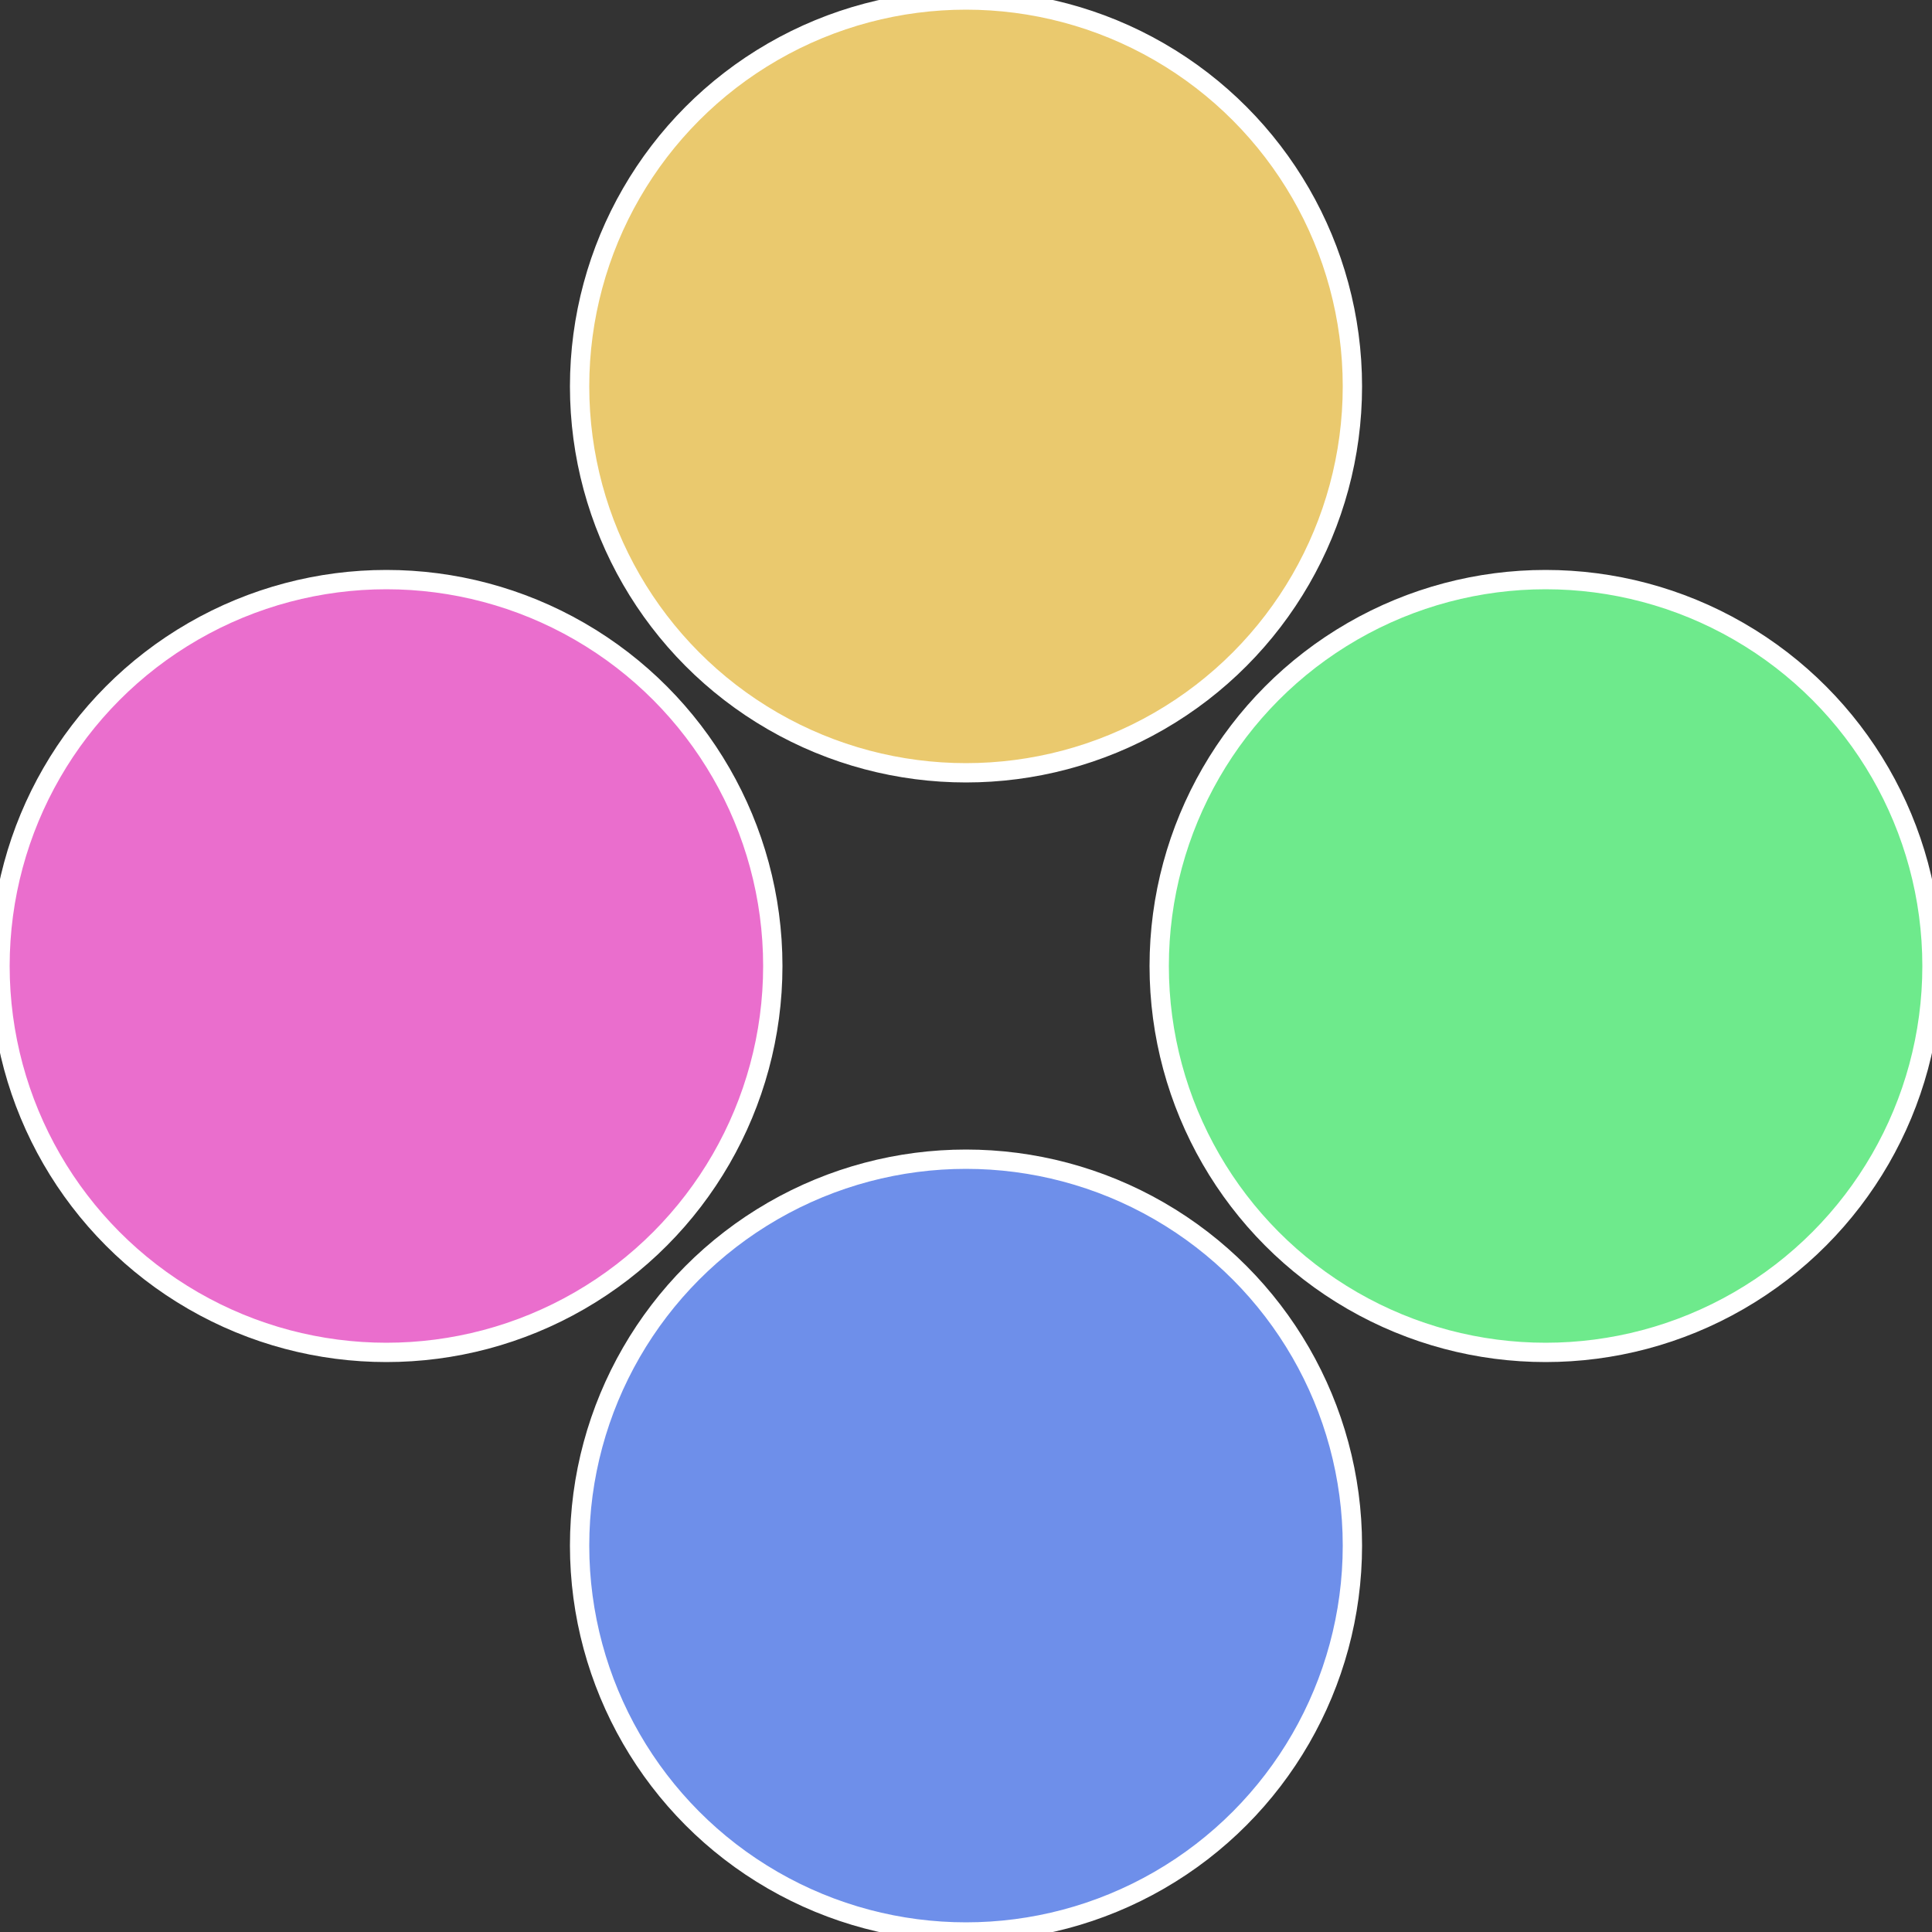 <?xml version="1.0" standalone="no"?>
<svg width="500" height="500" viewBox="-1 -1 2 2" xmlns="http://www.w3.org/2000/svg">
 
                <rect x="-1" y="-1" width="2" height="2" fill="#333333" stroke="none"/>
 
                <circle cx="0.6" cy="0" r="0.4" fill="#6eea8c" stroke="#fff" stroke-width="1%" />
             
                <circle cx="3.6739403974421E-17" cy="0.6" r="0.4" fill="#6e8fea" stroke="#fff" stroke-width="1%" />
             
                <circle cx="-0.6" cy="7.3478807948841E-17" r="0.4" fill="#ea6ecd" stroke="#fff" stroke-width="1%" />
             
                <circle cx="-1.1021821192326E-16" cy="-0.6" r="0.4" fill="#eac96e" stroke="#fff" stroke-width="1%" />
            </svg>
